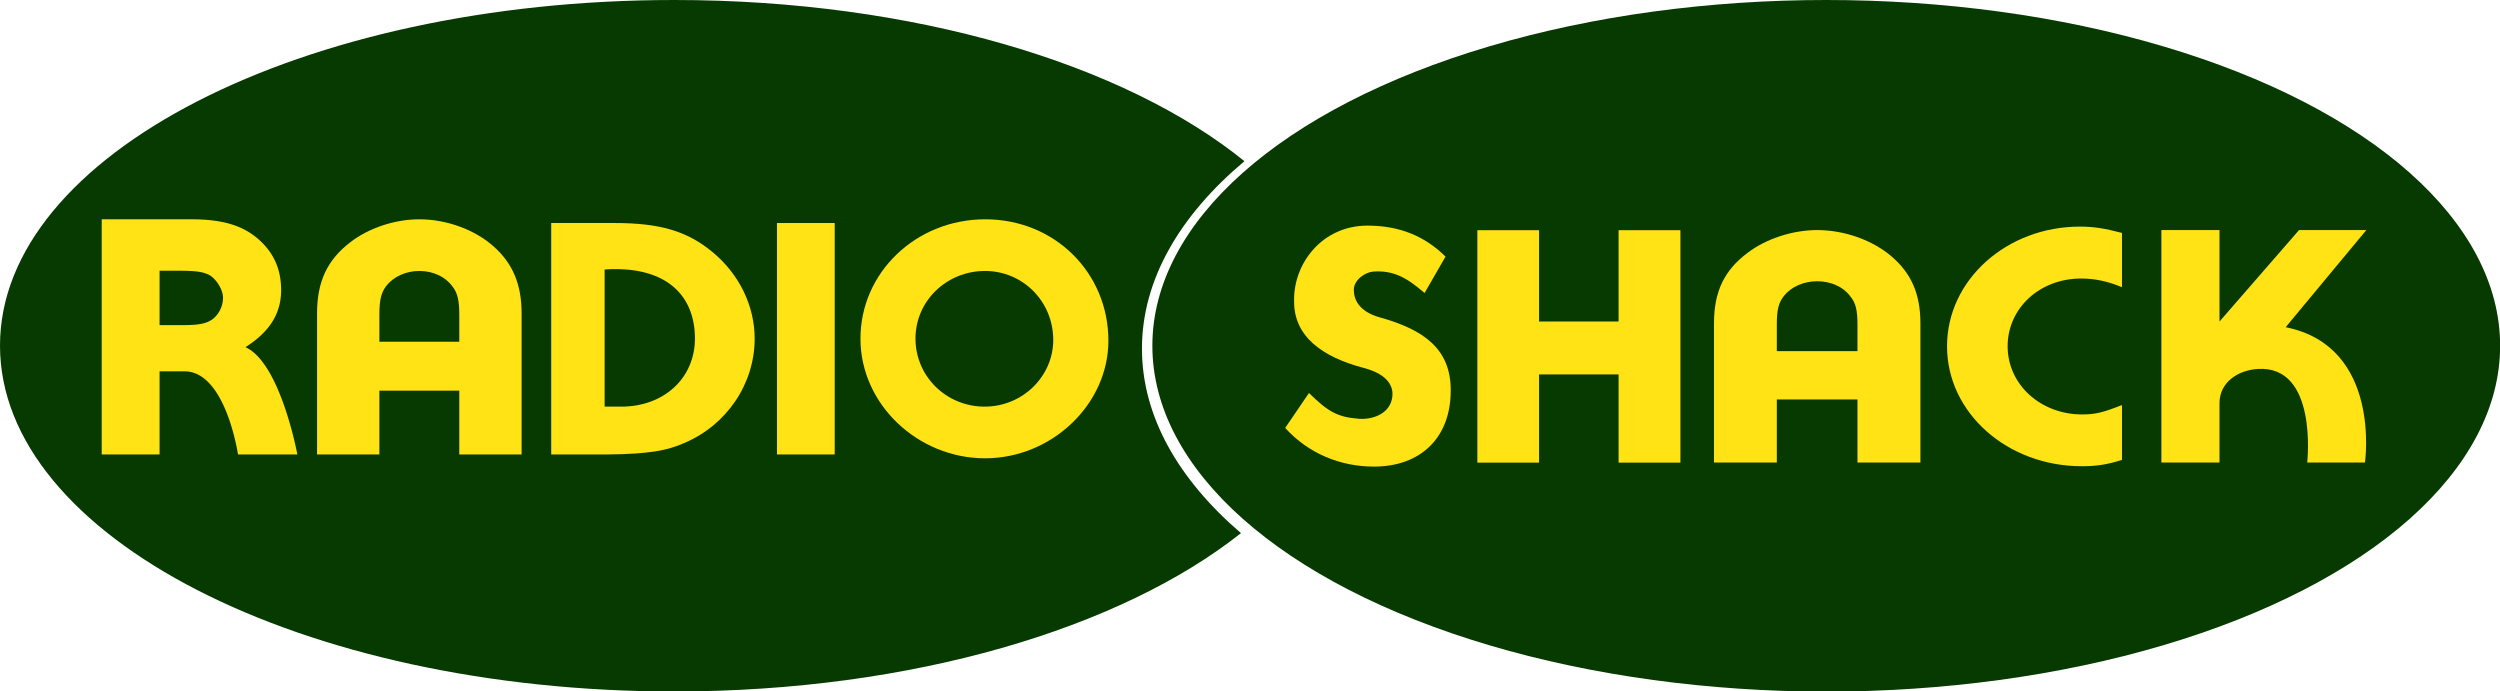 <svg id="8e6b37e0-5d68-44b3-8789-27a423910feb" data-name="Capa 1" xmlns="http://www.w3.org/2000/svg" width="2017.8" height="558.1" viewBox="0 0 2017.8 558.1">
  <title>RadioShack 1965</title>
  <g>
    <path d="M792.9-246.8c0-55.4,30.3-107.3,82.7-151.3-96.4-78.2-266.5-130.1-460.2-130.1-300.6,0-544.2,124.9-544.2,279S114.8,29.9,415.4,29.9C607.2,29.9,775.8-21,872.8-97.9,822.1-141.4,792.9-192.4,792.9-246.8Z" transform="translate(128.8 528.2)" fill="#073a00"/>
    <ellipse cx="1474" cy="279.1" rx="543.9" ry="279.1" fill="#073a00"/>
    <g>
      <path d="M69.3-248c18-11.4,28.8-25.8,28.8-46,0-15.1-4.8-27.6-14.9-37.9-13.4-13.6-30.5-19.3-57.6-19.3H-46.7v189.8H0v-67.1H20.1c33.3,0,43.2,67.1,43.2,67.1h47.9S97.6-235.2,69.3-248ZM43.6-271.2c-4.9,3.9-11,5.4-23.8,5.4H0v-43.9H11.9c16.7,0,21.6.6,27.1,2.9s12.2,11.4,12.2,19A22.4,22.4,0,0,1,43.6-271.2Z" transform="translate(128.8 528.2)" fill="#ffe315"/>
      <path d="M241.9-161.4v-51.5H177.4v51.5H127.1V-275.1c0-26,8.3-43.4,27-57.7,14.8-11.4,35.8-18.4,55.6-18.4,22,0,44.7,8.4,59.8,21.8s22.7,30,22.7,54.3v113.7Zm0-112.5c0-11.8-1.3-18-5.9-23.6-5.6-7.5-15.5-12-26.3-12s-20.8,4.5-26.7,12c-4.2,5.6-5.6,11.2-5.6,23.6v21.5h64.5Z" transform="translate(128.8 528.2)" fill="#ffe315"/>
      <path d="M446.1-324.9c-20.3-16.8-42.4-23.3-78.8-23.3H316.1v186.8h46.4c32.6-.4,47.1-3.1,60.9-9.2,34.5-14.6,56.9-47.9,56.9-84.3C480.3-281.2,467.9-307,446.1-324.9ZM372.8-200H359.2V-310.7c3.7-.3,6.8-.3,8.6-.3,44.3,0,64.3,23.7,64.3,56S406.7-200,372.8-200Z" transform="translate(128.8 528.2)" fill="#ffe315"/>
      <path d="M544.9-161.4H498.3V-348.2h46.6Z" transform="translate(128.8 528.2)" fill="#ffe315"/>
      <path d="M765.8-253.2c0,51.2-45.6,94.9-99.6,94.9s-100.5-43.4-100.5-96.6,44.7-96.3,100.7-96.3S765.8-308.1,765.8-253.2Zm-155.7-1.7c0,30.5,24.9,54.9,55.8,54.9s55.4-24.7,55.4-53.8c0-31.1-24.5-55.7-55.1-55.7S610.1-285.7,610.1-254.9Z" transform="translate(128.8 528.2)" fill="#ffe315"/>
    </g>
    <g>
      <path d="M908.5-182.8,927.7-211c15.1,14.8,22.7,19.5,40.4,20.8,11,.8,25.3-4,26.9-17.9.8-7.2-2.2-17.6-23.3-23.2-32.7-8.6-56.4-25.1-56-54.1v-.5c-.4-29.5,22.5-60.2,59.2-60.2,26.1,0,46.4,8.6,63,25L1021-291.7c-14-12.1-24.8-18.5-41.5-17.3-6.4.5-15.4,6.6-15.6,14.4s4,17.9,21.1,22.6c35.1,9.8,57.1,25.2,57.1,58.6v.5c0,38.4-24.7,61.3-61.9,61.3C953.1-151.6,927.3-162.1,908.5-182.8Z" transform="translate(128.8 528.2)" fill="#ffe315"/>
      <path d="M1370.4-154.9v-50.9h-65.1v50.9h-50.7V-267.2c0-25.7,8.3-42.9,27.2-57,14.9-11.3,36.2-18.3,56.1-18.3,22.2,0,45.1,8.3,60.4,21.6s22.9,29.6,22.9,53.7v112.3Zm0-111.2c0-11.6-1.3-17.7-6-23.2-5.6-7.5-15.6-11.9-26.5-11.9s-20.9,4.4-26.9,11.9c-4.3,5.5-5.7,11-5.7,23.2v21.3h65.1Z" transform="translate(128.8 528.2)" fill="#ffe315"/>
      <path d="M1583.9-157c-11.8,3.7-20.3,5.1-32.4,5.1-60.3,0-108.8-43.2-108.8-96.8s48.2-96.6,107.2-96.6c11.1,0,20,1.4,34,5.1v43.8c-11.5-4.8-21.9-7-33-7-33.3,0-59.3,23.8-59.3,54.7s26.6,55,60.2,55c10.2,0,16.5-1.4,32.1-7.6Z" transform="translate(128.8 528.2)" fill="#ffe315"/>
      <path d="M1716-264.1c77.7,15.5,64,109.2,64,109.2h-46.6s8.9-78.7-40-75.5c-16.5,1.1-30.8,11.1-30.8,27.6v47.9h-46.9V-342.5h46.9v73.8l64.2-73.8h54.3Z" transform="translate(128.8 528.2)" fill="#ffe315"/>
      <polygon points="1306.4 185.8 1306.4 202.5 1306.4 252.2 1306.4 259.5 1242.2 259.5 1242.2 252.2 1242.2 202.5 1242.2 185.8 1192.4 185.8 1192.4 373.4 1242.2 373.4 1242.2 302.2 1306.4 302.2 1306.4 373.4 1356.3 373.4 1356.3 185.8 1306.4 185.8" fill="#ffe315"/>
    </g>
  </g>
</svg>
